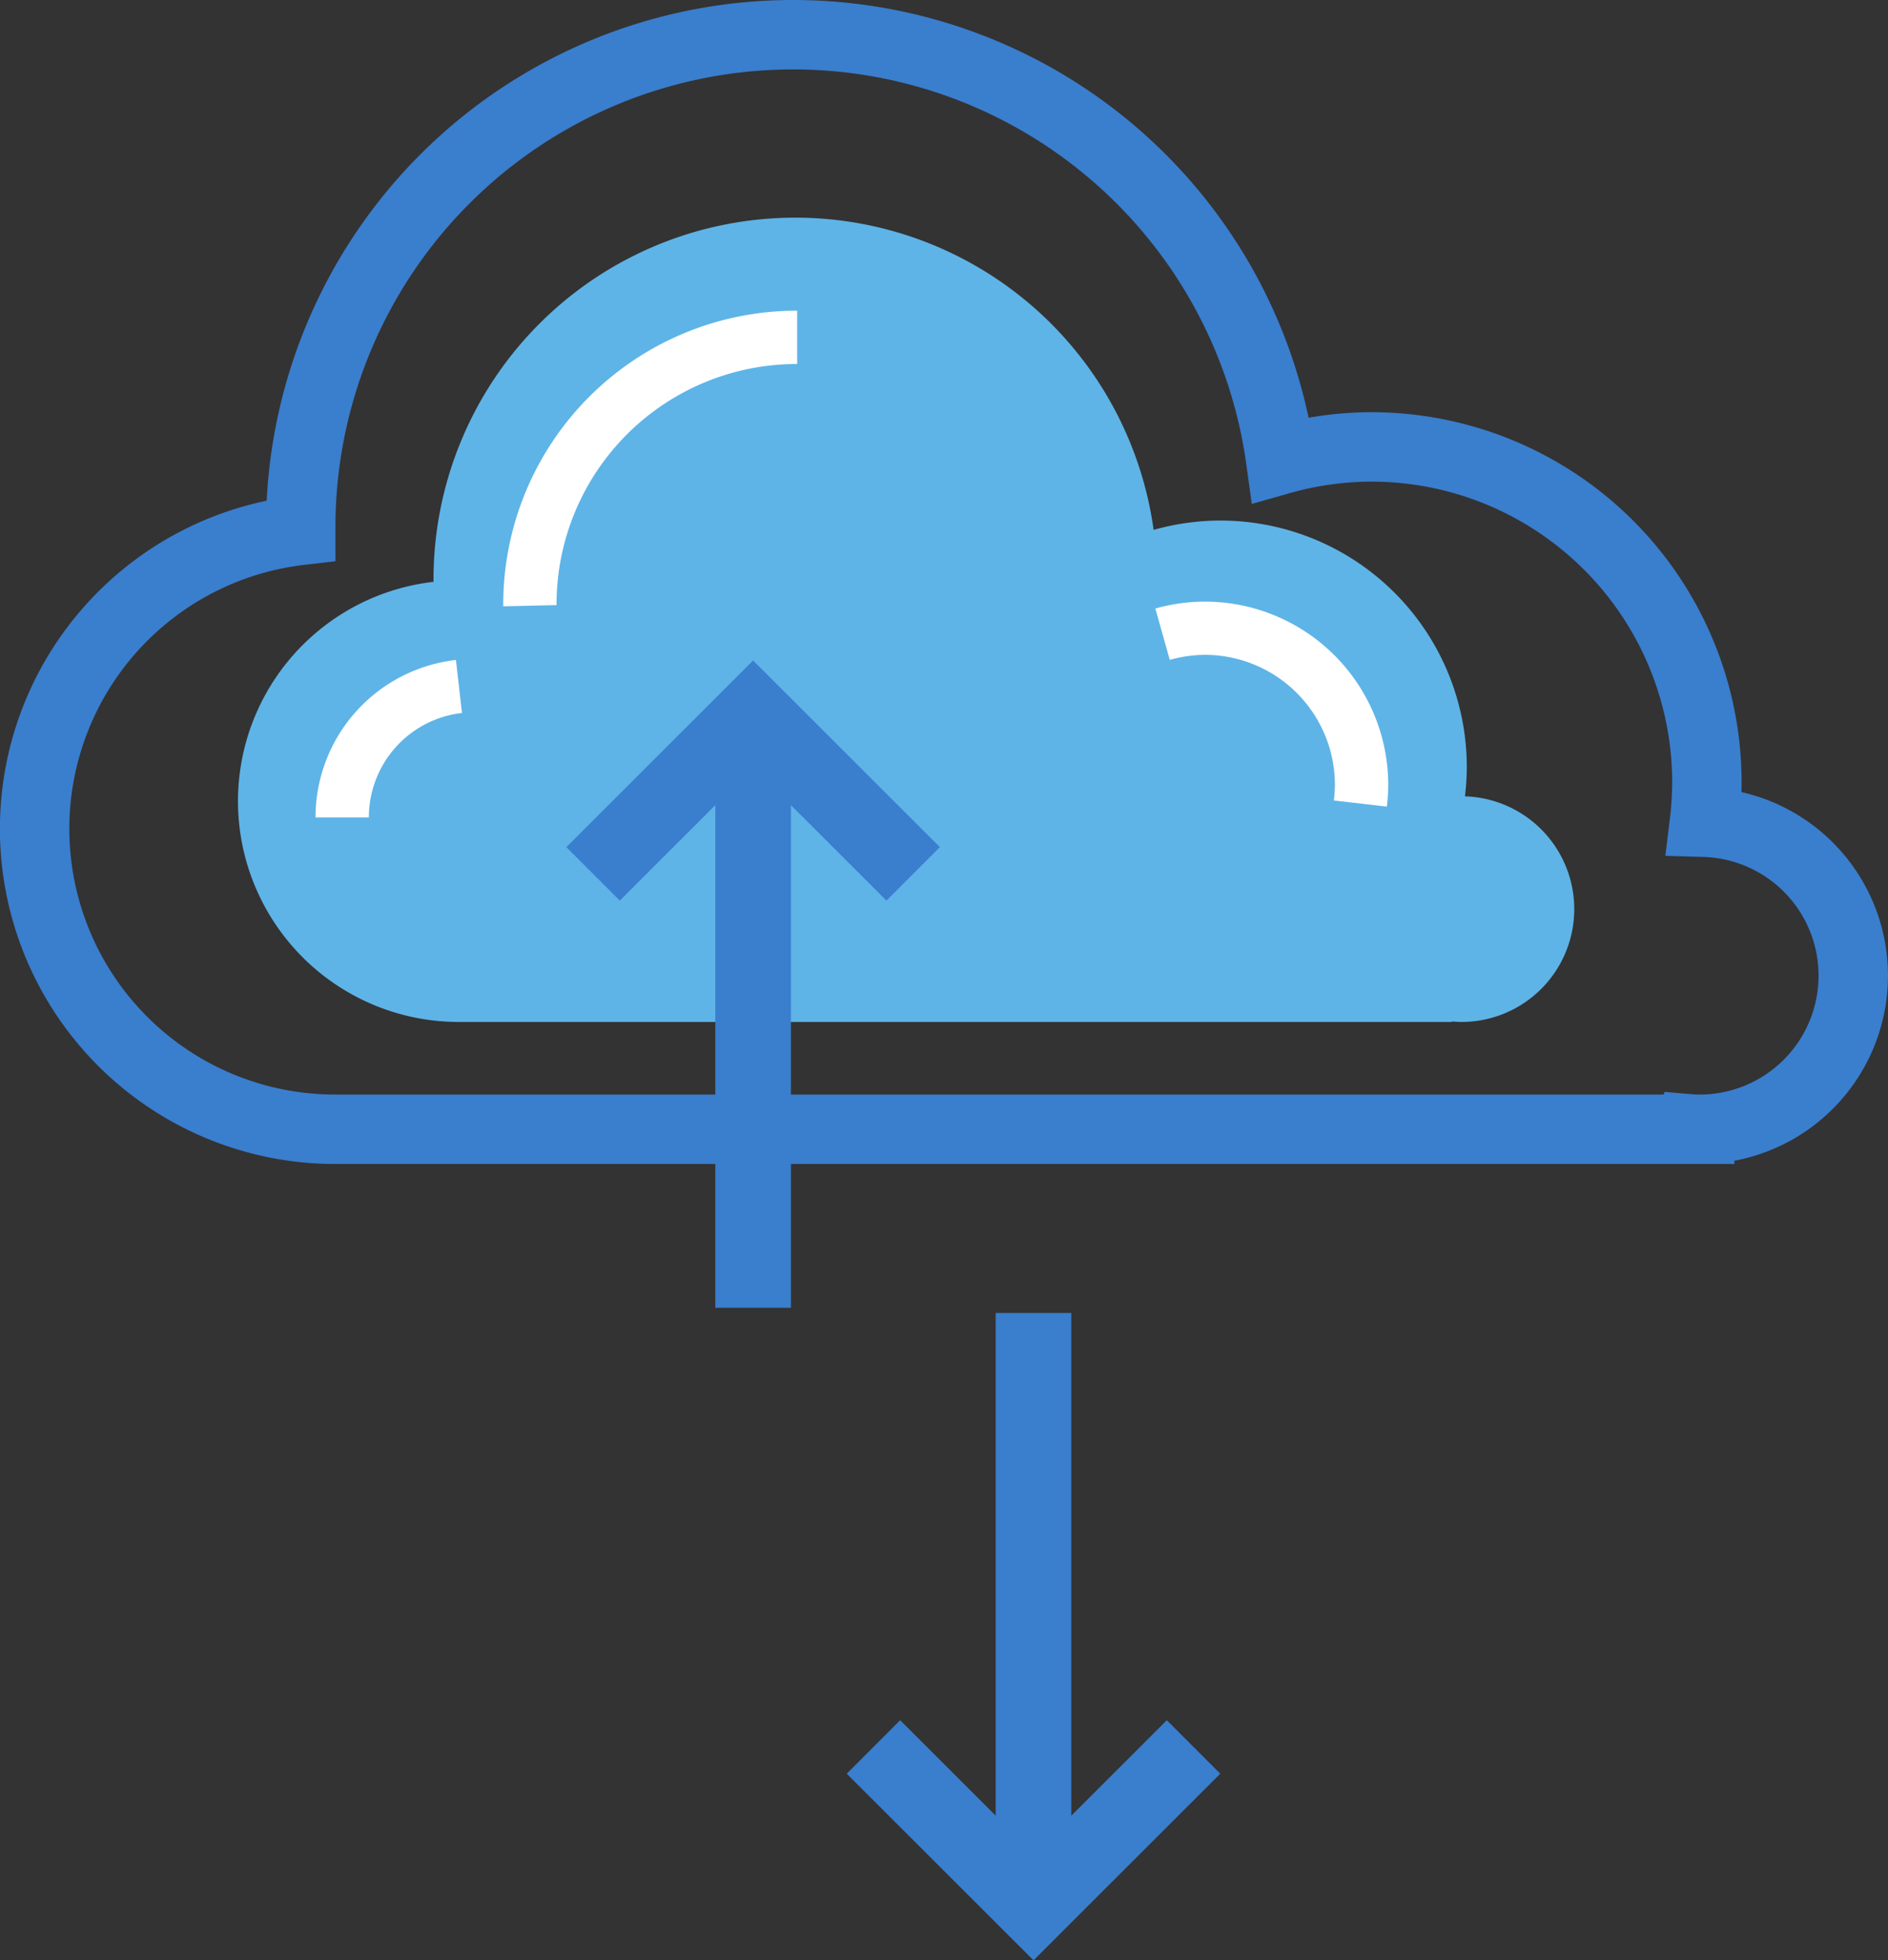 <svg xmlns="http://www.w3.org/2000/svg" width="108.791" height="112.941" viewBox="0 0 108.791 112.941"><rect x="0" y="0" width="108.791" height="112.941" fill="#333333" stroke="none"/><defs><style>.a{fill:#5eb4e7;}.b{fill:none;stroke:#3a7ece;stroke-width:4px;}.c{fill:#fff;}.d{fill:#3a7ece;}</style></defs><g transform="translate(2 2)"><path class="a" d="M-36.181,214.148a14.416,14.416,0,0,0,.106-1.682,14.206,14.206,0,0,0-14.206-14.208,14.223,14.223,0,0,0-3.84.539,20.845,20.845,0,0,0-20.645-17.99A20.848,20.848,0,0,0-95.615,201.65c0,.047,0,.093,0,.139a12.722,12.722,0,0,0-11.267,12.635,12.722,12.722,0,0,0,12.722,12.723h57.219a.2.2,0,0,1,.01-.028c.182.015.363.028.548.028a6.5,6.5,0,0,0,6.5-6.506A6.5,6.5,0,0,0-36.181,214.148Z" transform="translate(118.595 -170.267)"/><path class="b" d="M-10.668,226.18a19.619,19.619,0,0,0,.144-2.289,19.332,19.332,0,0,0-19.332-19.335,19.356,19.356,0,0,0-5.226.733,28.367,28.367,0,0,0-28.1-24.482A28.371,28.371,0,0,0-91.55,209.172c0,.064,0,.126,0,.19a17.312,17.312,0,0,0-15.334,17.194,17.313,17.313,0,0,0,17.313,17.314H-11.7a.266.266,0,0,1,.013-.038c.247.021.494.038.746.038a8.851,8.851,0,0,0,8.851-8.854A8.839,8.839,0,0,0-10.668,226.18Z" transform="translate(106.879 -180.807)"/><g transform="translate(16.182 15.902)"><g transform="translate(48.393 16.749)"><path class="c" d="M-26.544,218.433l-3.052-.353a7.894,7.894,0,0,0,.06-.9,7.5,7.5,0,0,0-7.489-7.491,7.535,7.535,0,0,0-2.027.29l-.83-2.958a10.564,10.564,0,0,1,2.857-.4,10.575,10.575,0,0,1,10.562,10.564A10.881,10.881,0,0,1-26.544,218.433Z" transform="translate(39.882 -206.611)"/></g><g transform="translate(10.812)"><path class="c" d="M-88.8,201.839l0-.134a16.925,16.925,0,0,1,16.937-16.9v3.073a13.843,13.843,0,0,0-13.865,13.79l0,.1Z" transform="translate(88.804 -184.807)"/></g><g transform="translate(0 20.119)"><path class="c" d="M-99.806,220.071h-3.073A9.125,9.125,0,0,1-94.789,211l.348,3.054A6.052,6.052,0,0,0-99.806,220.071Z" transform="translate(102.879 -210.997)"/></g></g><g transform="translate(30.634 36.054)"><path class="d" d="M-60.31,217.744l-7.683-7.677-7.681,7.676-3.08-3.081,10.761-10.754,10.763,10.753Z" transform="translate(78.754 -203.909)"/><g transform="translate(8.584 3.867)"><rect class="d" width="4.357" height="33.426"/></g></g><g transform="translate(46.79 73.648)"><g transform="translate(0 23.458)"><path class="d" d="M-53.157,273.8l-10.763-10.753,3.078-3.083,7.685,7.677,7.681-7.676,3.08,3.081Z" transform="translate(63.921 -259.961)"/></g><g transform="translate(8.583)"><rect class="d" width="4.357" height="33.426"/></g></g></g></svg>